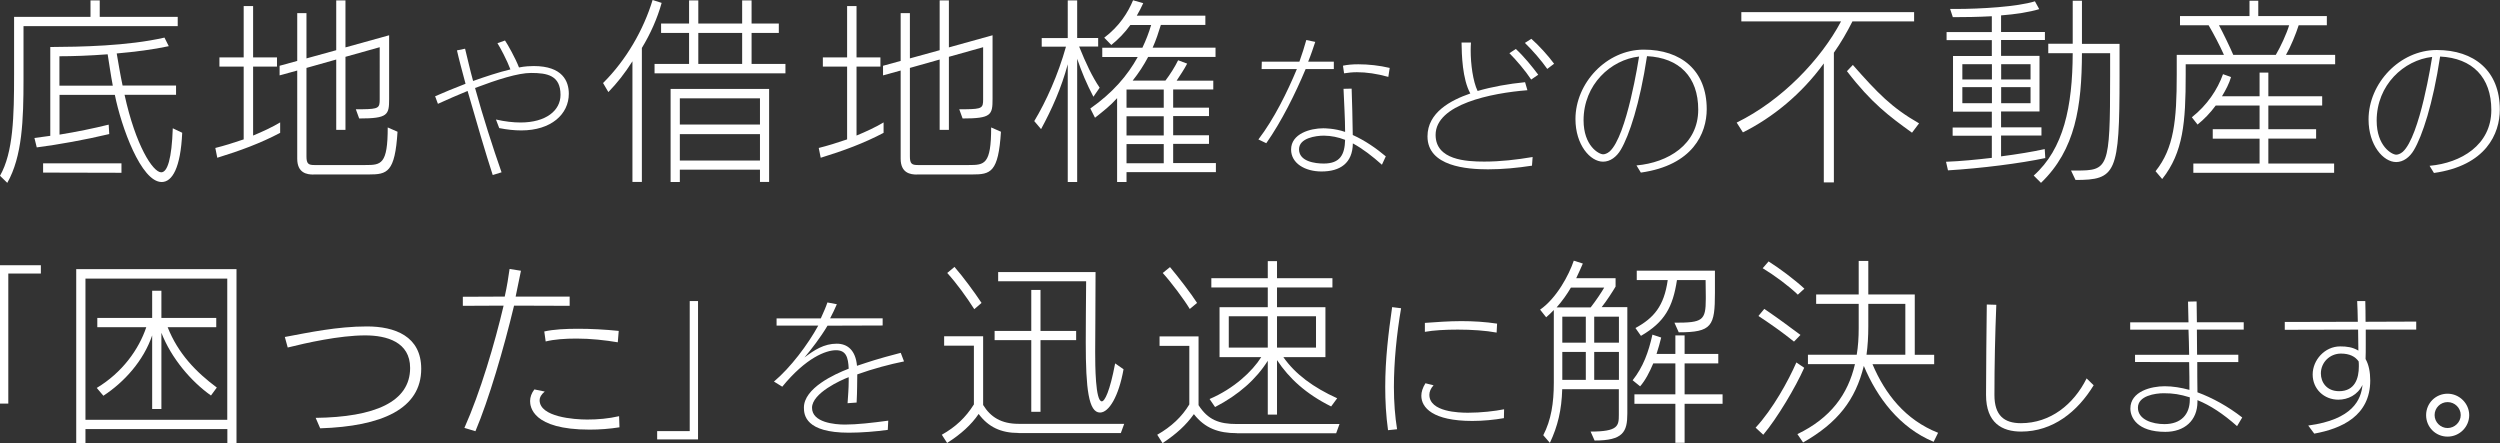 <svg xmlns="http://www.w3.org/2000/svg" viewBox="0 0 267.97 47.5"><rect x="0" y="0" width="267.97" height="47.5" fill="#333333" stroke="none"/><defs><style>.c1{fill:#fff;}</style></defs><g><g><path class="c1" d="M2.52,2.79v5.75c0,4.28-.13,8.23-1.74,11.06l-.78-.76c1.43-2.5,1.51-6.4,1.51-10.85V1.81H9.7V.04h.99V1.81h8.36v.99H2.52ZM19.53,14.24c-.17,3.76-1.07,5.27-2.2,5.27-2.2,0-4.33-5.9-5.02-9.34H6.38v4.26c1.81-.29,3.65-.67,5.27-1.07l.06,1.01c-2.56,.61-5.44,1.13-7.77,1.43l-.25-1.01,1.7-.23V5.04c3.21-.02,8.27-.1,12.24-1.01l.46,.92c-1.66,.36-3.63,.61-5.58,.78,.19,1.09,.38,2.27,.63,3.44h5.73v.99h-5.52c1.18,5.42,3.04,8.31,3.93,8.31,.67,0,1.13-1.45,1.24-4.72l1.01,.48Zm-14.91,4.26v-.99H13.02v1.01l-8.4-.02Zm7.47-9.32c-.23-1.2-.38-2.33-.55-3.36-1.93,.15-3.78,.21-5.17,.21v3.15h5.71Z"/><path class="c1" d="M30.03,14.24c-2.1,1.11-4.33,1.93-6.74,2.67l-.21-1.05c.92-.23,1.97-.55,3.04-.92V7.14h-2.6v-.99h2.6V.65h1.01V6.15h2.56v.99h-2.56v7.39c1.01-.42,2.02-.88,2.9-1.41v1.11Zm3.57,4.47c-.69,0-1.74-.15-1.74-1.7V7.56l-1.89,.52v-1.03l1.89-.52V1.41h.99V6.26l3.19-.88V.04h.99V5.08l4.68-1.3v6.82c0,1.72-.13,2.1-3.21,2.1l-.36-.99h.71c1.74-.02,1.85-.15,1.85-1.05V5.06l-3.67,1.03v7.83h-.99V6.38l-3.19,.9v9.49c0,.78,.21,.92,.84,.92h5.48c1.68,0,2.39-.06,2.39-4.03l1.05,.46c-.27,4.37-1.11,4.58-3.07,4.58h-5.94Z"/><path class="c1" d="M52.81,18.75c-.69-2.1-1.78-5.81-2.69-9-1.06,.44-2.12,.89-3.18,1.38l-.3-.81c.96-.42,2.08-.89,3.26-1.34-.37-1.39-.71-2.64-.92-3.58l.87-.18c.27,1.08,.52,2.23,.86,3.46,1.33-.47,2.74-.94,4-1.24-.35-.94-1.09-2.35-1.39-2.81l.81-.29c.3,.44,1.11,1.88,1.5,2.89,.67-.13,1.23-.15,1.58-.15,3.11,0,3.76,1.65,3.76,2.97,0,2.2-1.9,3.93-5.09,3.93-.74,0-1.51-.08-2.37-.25l-.35-.92c.96,.22,1.85,.32,2.64,.32,2.72,0,4.28-1.28,4.28-2.96,0-2.1-1.43-2.35-3.16-2.35-1.41,0-3.61,.71-6,1.61,.86,3.12,1.92,6.42,2.84,9.04l-.94,.29Z"/><path class="c1" d="M67.79,19.51V6.57c-.82,1.3-1.68,2.37-2.58,3.3l-.57-.97c2.5-2.48,4.35-5.73,5.31-8.9l.97,.31c-.46,1.66-1.2,3.32-2.12,4.83v14.36h-1.01Zm2.37-11.65v-1.01h3.7V3.53h-3v-1.01h3V.04h.99V2.52h4.7V.04h1.01V2.52h2.92v1.01h-2.92v3.32h3.63v1.01h-14.03Zm11.3,11.65v-1.32h-8.59v1.32h-.99V9.53h10.56v9.97h-.99Zm0-8.97h-8.59v2.81h8.59v-2.81Zm0,3.84h-8.59v2.83h8.59v-2.83Zm-1.91-10.85h-4.7v3.32h4.7V3.53Z"/><path class="c1" d="M94.71,14.24c-2.1,1.11-4.33,1.93-6.74,2.67l-.21-1.05c.92-.23,1.97-.55,3.04-.92V7.14h-2.6v-.99h2.6V.65h1.01V6.15h2.56v.99h-2.56v7.39c1.01-.42,2.02-.88,2.9-1.41v1.11Zm3.57,4.47c-.69,0-1.74-.15-1.74-1.7V7.56l-1.89,.52v-1.03l1.89-.52V1.41h.99V6.26l3.19-.88V.04h.99V5.08l4.68-1.3v6.82c0,1.72-.13,2.1-3.21,2.1l-.36-.99h.71c1.74-.02,1.85-.15,1.85-1.05V5.06l-3.67,1.03v7.83h-.99V6.38l-3.19,.9v9.49c0,.78,.21,.92,.84,.92h5.48c1.68,0,2.39-.06,2.39-4.03l1.05,.46c-.27,4.37-1.11,4.58-3.07,4.58h-5.94Z"/><path class="c1" d="M114.45,19.51V6.89c-.69,2.56-1.7,4.81-2.86,6.95l-.73-.86c1.28-2.12,2.56-4.98,3.4-7.98h-2.6v-.92h2.79V.04h1.01V4.07h2.25v.92h-2.04c.73,1.81,1.39,3.21,2.2,4.41l-.67,.97c-.73-1.39-1.26-2.65-1.74-4.07v13.21h-1.01Zm6.3-1.05v1.05h-1.01V10.52c-.71,.8-1.47,1.39-2.37,2.1l-.5-.99c2.39-1.68,3.97-3.51,5.08-5.52h-3.8v-.99h4.3c.38-.8,.69-1.6,.94-2.44h-2.23c-.59,.82-1.28,1.53-2.04,2.14l-.76-.78c1.62-1.22,2.54-2.69,3.09-4.01l1.09,.31c-.21,.48-.44,.9-.69,1.34h7.35v.99h-4.77c-.25,.82-.52,1.64-.88,2.44h6.74v.99h-7.22c-.46,.88-1.01,1.72-1.66,2.54h3.51c.5-.65,1.05-1.53,1.36-2.18l.97,.36c-.29,.57-.78,1.3-1.13,1.83h3.93v.94h-4.3v1.95h3.84v.9h-3.84v2.06h3.84v.92h-3.84v2.06h4.58v.97h-9.57Zm3.99-8.86h-3.99v1.95h3.99v-1.95Zm0,2.86h-3.99v2.06h3.99v-2.06Zm0,2.98h-3.99v2.06h3.99v-2.06Z"/><path class="c1" d="M134.89,14.94c1.68-2.2,3.09-5.07,4.12-7.54h-3.78l.02-.79h4.03c.3-.84,.55-1.63,.74-2.32l.96,.2c-.22,.66-.45,1.36-.76,2.12h2.75v.79h-3.02c-1.11,2.65-2.59,5.63-4.22,7.95l-.84-.4Zm13.24,2.72c-1.02-.91-2.05-1.71-3.12-2.29-.03,2.12-1.36,3.01-3.36,3.01-1.75,0-3.26-.86-3.26-2.35,0-1.71,2.08-2.28,3.44-2.28,.12,0,1.23,0,2.35,.39,0-1.48-.12-3.28-.17-4.62l.87-.02c.05,1.44,.1,3.34,.12,4.97,1.31,.59,2.52,1.43,3.54,2.29l-.42,.91Zm-6.22-3.12c-.86,0-2.67,.25-2.67,1.46,0,1.31,1.71,1.53,2.65,1.53,1.76,0,2.25-.96,2.29-2.54-.74-.29-1.5-.44-2.27-.45Zm6.9-6.3c-1.23-.34-2.34-.5-3.36-.5-.49,0-.94,.05-1.38,.12l-.12-.82c.47-.1,1.02-.15,1.65-.15,1.08,0,2.27,.13,3.36,.39l-.15,.97Z"/><path class="c1" d="M164.19,17.76c-1.56,.24-3.12,.39-4.7,.39-2.22,0-6.48-.3-6.48-3.53,0-2.57,2.5-3.88,4.59-4.6-.86-1.56-.92-4.17-.94-5.46h1.01c-.02,.27-.03,.55-.03,.87,0,1.43,.24,3.28,.74,4.32,1.56-.45,3.33-.77,5.09-.94l.25,.86c-3.85,.3-9.84,1.5-9.84,4.79,0,2.69,3.28,2.86,5.21,2.86,1.75,0,3.46-.2,5.19-.49l-.07,.94Zm-.07-9.24c-.6-.91-1.58-2.07-2.33-2.82l.69-.45c.86,.79,1.76,1.9,2.4,2.76l-.76,.52Zm1.73-1.13c-.62-.89-1.6-2.02-2.4-2.79l.69-.44c.79,.69,1.8,1.8,2.44,2.67l-.72,.55Z"/><path class="c1" d="M175.43,17.73c3.34-.3,6.6-2.22,6.6-5.98,0-3.51-2.03-5.56-5.49-5.73-.77,5.11-1.92,8.53-2.81,10.03-.45,.77-1.14,1.28-1.9,1.28-1.38,0-2.96-1.81-2.96-4.57,0-3.86,3.33-7.44,7.32-7.44s6.75,2.22,6.75,6.38c0,2.59-1.48,6.01-7.06,6.8l-.47-.77Zm-5.69-4.84c0,2.74,1.63,3.65,2.1,3.65,.15,0,.42-.07,.69-.3,1.86-1.65,3.12-9.96,3.16-10.18-3.02,.34-5.95,2.99-5.95,6.84Z"/><path class="c1" d="M195.49,19.55V6.8c-2.41,3.32-5.52,5.82-8.67,7.39l-.67-1.05c4.87-2.39,9.03-6.78,11.19-10.85h-10.69v-.99h18.52v.99h-6.61c-.59,1.18-1.24,2.29-1.99,3.36v13.9h-1.07Zm9.45-5.33c-2.41-1.74-4.33-3.15-6.97-6.59l.63-.67c2.67,3.02,4.16,4.58,7.1,6.26l-.76,1.01Z"/><path class="c1" d="M219.24,16.94c-2.65,.57-6.95,1.11-10.44,1.32l-.21-.92c1.57-.06,3.28-.23,4.91-.42v-2.37h-4.2v-.88h4.2v-1.7h-4.16V6h4.16v-1.7h-4.85v-.86h4.85V1.74c-1.45,.08-2.92,.1-4.18,.1l-.29-.88h.61c2.65,0,6.59-.23,8.48-.82l.46,.84c-1.03,.31-2.5,.55-4.09,.67v1.78h4.7v.86h-4.7v1.7h4.12v5.96h-4.12v1.7h4.33v.88h-4.33v2.23c1.78-.23,3.42-.5,4.68-.78l.06,.94Zm-5.73-10.06h-3.17v1.64h3.17v-1.64Zm0,2.46h-3.17v1.72h3.17v-1.72Zm4.14-2.46h-3.15v1.64h3.15v-1.64Zm0,2.46h-3.15v1.72h3.15v-1.72Zm4.33,8.94h.55c3.46,0,3.65-.19,3.65-10.06v-2.52h-3.02c-.02,5.69-.69,10.35-4.39,13.9l-.78-.78c3.21-2.86,4.16-7.39,4.18-13.12h-2.62v-1.01h2.62V.08h.99V4.7h4.03v3.53c0,10.37-.38,11.06-4.72,11.06l-.48-1.01Z"/><path class="c1" d="M234.28,6.89v1.13c0,5.06-.25,8.31-2.52,11.17l-.71-.84c1.97-2.46,2.27-5.44,2.27-10.33v-2.14h5.06c-.44-.99-1.09-2.23-1.64-3.17h-3.07v-.99h7.45V.08h.94V1.72h7.35v.99h-3.02c-.29,.92-.86,2.31-1.36,3.17h5.27v1.01h-16.02Zm.82,11.63v-.99h7.1v-2.67h-5.02v-1.01h5.02v-2.54h-4.7c-.59,.8-1.26,1.49-1.95,2.04l-.61-.78c1.64-1.3,2.75-2.96,3.34-4.62l.86,.31c-.19,.67-.55,1.36-.97,2.06h4.03v-2.54h.94v2.54h5.77v.99h-5.77v2.54h5.12v1.01h-5.12v2.67h7.05v.99h-15.1Zm2.75-15.81c.48,.9,1.15,2.29,1.53,3.17h4.56c.52-.88,1.15-2.25,1.43-3.17h-7.52Z"/><path class="c1" d="M260.44,17.77c3.34-.3,6.6-2.22,6.6-5.98,0-3.51-2.03-5.56-5.49-5.73-.77,5.11-1.92,8.53-2.81,10.03-.45,.77-1.14,1.28-1.9,1.28-1.38,0-2.96-1.81-2.96-4.57,0-3.86,3.33-7.44,7.32-7.44s6.75,2.22,6.75,6.38c0,2.59-1.48,6.01-7.06,6.8l-.47-.77Zm-5.69-4.84c0,2.74,1.63,3.65,2.1,3.65,.15,0,.42-.07,.69-.3,1.86-1.65,3.12-9.96,3.16-10.18-3.02,.34-5.95,2.99-5.95,6.84Z"/><path class="c1" d="M0,43.26v-14.83H4.38v.89H.89v13.94H0Z"/><path class="c1" d="M24.37,47.5v-1.51H9.16v1.51h-.99V28.85H25.35v18.64h-.99Zm0-17.64H9.16v15.14h15.2v-15.14Zm-1.76,12.53c-2.14-1.51-4.26-4.01-5.31-6.72v8.17h-.99v-7.89c-.92,2.71-2.98,5-5.23,6.47l-.71-.84c2.73-1.64,4.51-4.12,5.31-6.51h-5.25v-.99h5.88v-2.92h.99v2.92h5.88v.99h-5.21c1.13,2.86,3.07,4.83,5.27,6.47l-.63,.86Z"/><path class="c1" d="M33.82,44.79c6.34-.08,10.14-1.7,10.14-5.35,0-2.79-2.52-3.49-4.81-3.49-2.79,0-6.38,.82-8.31,1.3l-.31-1.13c2.58-.48,5.61-1.13,8.8-1.13,3,0,5.82,1.05,5.82,4.54,0,4.3-4.22,6.17-10.83,6.38l-.48-1.11Z"/><path class="c1" d="M49.78,45.86c1.7-3.8,3.25-9.05,4.2-13.1l-4.37,.02v-.97l4.49-.02c.25-1.11,.4-2.12,.52-2.96l1.22,.19c-.17,.86-.38,1.81-.57,2.77h5.79v.99l-5.96-.02c-1.11,4.64-2.71,10.08-4.14,13.46l-1.2-.36Zm16.63-.06c-1.07,.17-2.14,.25-3.21,.25-6.17,0-6.38-2.48-6.38-3.07,0-.4,.15-.84,.46-1.24l1.11,.23c-.38,.31-.55,.63-.55,.92,0,1.81,3.7,2.08,5.1,2.08,1.15,0,2.29-.1,3.42-.36l.04,1.18Zm-.19-9.11c-1.36-.23-2.92-.4-4.41-.4-1.24,0-2.39,.08-3.32,.31l-.15-1.07c1.01-.23,2.29-.29,3.63-.29s2.92,.08,4.35,.23l-.1,1.22Z"/><path class="c1" d="M70.44,47.1v-.89h3.49v-13.94h.89v14.83h-4.38Z"/><path class="c1" d="M95.14,46.08c-1.23,.17-2.79,.3-4.15,.3-4.65,0-4.82-1.9-4.82-2.69,0-2.08,3.26-3.58,4.8-4.17-.05-1.24-.29-1.98-1.36-1.98s-3.21,.79-5.76,3.91l-.89-.55c1.78-1.5,3.61-3.93,4.75-6h-4.47v-.77h4.74c.3-.66,.55-1.23,.71-1.71l1.01,.19c-.22,.5-.45,1.01-.72,1.51h5.63v.77l-5.91,.02c-.76,1.28-1.7,2.49-2.47,3.41,1.06-.81,2.1-1.48,3.46-1.48,1.16,0,2.02,.71,2.17,2.37,1.44-.47,2-.69,4.69-1.39l.35,.92c-1.5,.3-3.34,.79-5.01,1.39-.02,.74,0,1.73-.07,3.02l-.97,.07c.05-.77,.12-1.58,.12-2.35v-.44c-.79,.29-3.93,1.7-3.93,3.28s2.42,1.8,3.53,1.8c1.28,0,2.96-.19,4.64-.42l-.05,.99Z"/><path class="c1" d="M109.18,46.41c-1.91,0-3.25-.65-4.28-2.04-.78,1.15-1.89,2.16-3.38,3.11l-.57-.88c1.49-.84,2.56-1.85,3.44-3.25v-6.3h-3.19v-1.01h4.18v7.37c.8,1.3,1.95,2.02,3.8,2.02h11.32l-.36,.99h-10.96Zm-4.75-13.27c-.8-1.26-1.87-2.75-2.9-3.88l.78-.65c.9,1.03,2.14,2.71,2.9,3.86l-.78,.67Zm6.11,11v-7.68h-3.93v-.99h3.93v-4.39h.99v4.39h3.82v.99h-3.82v7.68h-.99Zm9.89-4.56c-.52,2.92-1.57,4.64-2.52,4.64-1.22,0-1.53-2.52-1.53-7.5,0-1.81,.02-3.93,.04-6.57h-9.43v-.99h10.44c0,3.78-.04,6.51-.04,8.59,0,1.41,.02,5.27,.71,5.27,.31,0,.86-1.05,1.43-4.07l.9,.63Z"/><path class="c1" d="M132.57,46.43c-1.95,0-3.42-.52-4.6-2.04-.86,1.2-1.85,2.1-3.36,3.11l-.57-.9c1.51-.86,2.65-1.93,3.44-3.25v-6.28h-3.19v-1.01h4.18v7.37c1.01,1.57,2.2,2.02,4.09,2.02h11.02l-.36,.99h-10.67Zm-5.04-13.31c-.59-.99-2.02-2.9-2.9-3.86l.78-.63c.99,1.18,2.27,2.86,2.9,3.84l-.78,.65Zm15.14,10.44c-2.69-1.34-4.49-3-5.79-4.96v5.84h-.99v-5.77c-1.22,1.95-3.11,3.65-5.65,4.96l-.59-.86c2.6-1.11,4.58-2.96,5.54-4.49h-4.47v-5.35h5.17v-2.12h-6.05v-.99h6.05v-1.83h.99v1.83h5.94v.99h-5.94v2.12h5.19v5.35h-4.51c1.28,1.83,3.21,3.25,5.77,4.41l-.65,.88Zm-6.78-9.66h-4.18v3.36h4.18v-3.36Zm5.17,0h-4.18v3.36h4.18v-3.36Z"/><path class="c1" d="M148.78,46.11c-.22-1.6-.3-3.12-.3-4.64,0-2.96,.34-5.76,.74-8.55l.96,.12c-.47,2.74-.77,5.73-.77,8.45,0,1.63,.12,3.16,.34,4.52l-.96,.1Zm12.42-1.29c-1.02,.18-2.22,.3-3.39,.3-4.23,0-5.46-1.43-5.46-2.7,0-.4,.13-.84,.44-1.34l.87,.22c-.3,.32-.45,.69-.45,1.01,0,1.85,3.19,1.93,4.15,1.93,1.38,0,2.87-.17,3.86-.37l-.02,.96Zm-.77-9.17c-1.18-.22-2.7-.32-4.17-.32-1.33,0-2.6,.07-3.53,.24v-.96c1.18-.08,2.54-.19,3.91-.19,1.26,0,2.59,.08,3.83,.27l-.05,.96Z"/><path class="c1" d="M170.48,46.26c2.98,0,3.04-.61,3.04-1.81v-2.73h-6.07c-.06,2.23-.48,3.97-1.32,5.75l-.71-.82c.84-1.62,1.13-3.44,1.13-5.61v-7.81c-.25,.27-.52,.52-.82,.78l-.65-.82c1.76-1.22,3.09-3.7,3.61-5.25l.97,.31c-.19,.46-.44,.99-.71,1.57h4.22v.9c-.34,.57-.94,1.51-1.49,2.2h2.75v11.4c0,1.99-.46,2.9-3.51,2.9l-.44-.99Zm-2.1-15.43c-.4,.69-.92,1.43-1.53,2.12h3.65c.57-.73,1.15-1.6,1.45-2.12h-3.57Zm1.6,3.11h-2.52v2.79h2.52v-2.79Zm0,3.78h-2.52v3h2.52v-3Zm3.55-3.78h-2.65v2.79h2.65v-2.79Zm0,3.78h-2.65v3h2.65v-3Zm6.05,9.74v-4.18h-4.39v-1.01h4.39v-3.32h-2.37c-.4,.94-.84,1.81-1.41,2.46l-.8-.65c1.13-1.43,1.7-3,2.12-4.89l.94,.31c-.13,.57-.31,1.15-.5,1.76h2.02v-1.99h.99v1.99h3.61v1.01h-3.61v3.32h4.07v1.01h-4.07v4.18h-.99Zm-.1-12.87c3.02,0,3.36-.21,3.36-2.56v-.27l-.02-1.74h-3.07c-.44,2.9-1.32,4.51-3.86,5.98l-.59-.84c1.97-1.07,3.07-2.35,3.46-5.14h-3.32v-1.01h8.38v2.37c0,3.57-.31,4.24-3.88,4.24l-.46-1.03Z"/><path class="c1" d="M188.18,45.84c1.85-1.99,3.53-5.06,4.37-6.99l.84,.57c-.9,2.04-2.9,5.42-4.39,7.18l-.82-.76Zm4.12-9.22c-1.22-.99-2.81-2.1-3.82-2.75l.63-.76c1.03,.69,2.77,1.95,3.88,2.79l-.69,.71Zm.4-5.04c-.97-.94-2.52-2.08-3.76-2.83l.63-.73c1.2,.76,2.79,1.95,3.84,2.92l-.71,.65Zm14.55,15.77c-3.63-1.51-6.05-4.72-7.47-8.13-.9,3.65-2.79,6.09-6.51,8.21l-.61-.9c3.57-1.72,5.42-4.26,6.17-7.5h-5.04v-1.01h5.23c.15-.88,.21-1.85,.21-2.83v-2.62h-4.56v-1.01h4.56v-3.59h1.03v3.59h4.98v6.47h2.08v1.01h-6.61c1.34,3.17,3.51,5.96,7.03,7.35l-.48,.97Zm-3.02-14.78h-3.97v2.41c0,1.09-.06,2.08-.19,3.04h4.16v-5.46Z"/><path class="c1" d="M224.42,41.29c-1.73,2.84-4.37,4.97-7.78,4.97-2.03,0-3.76-.91-3.76-3.93,0-3.24,.05-6.47,.08-9.69l1.02,.03c-.13,3.23-.2,6.45-.2,9.68,0,2.18,1.04,3.01,2.84,3.01,3.16,0,5.66-2.02,7.04-4.8l.76,.74Z"/><path class="c1" d="M239.79,45.68c-1.5-1.33-2.87-2.23-4.25-2.79v.17c0,2.03-1.41,3.23-3.44,3.23-3.04,0-3.75-1.56-3.75-2.5,0-1.85,2.25-2.39,3.68-2.39,.87,0,1.76,.15,2.65,.39,0-.91,0-1.75-.03-2.97l-5.8-.02v-.77h5.8c-.02-1.02-.03-1.75-.07-2.69h-6.25v-.79h6.25c-.02-.99-.03-1.8-.05-2.22l.92-.02,.03,2.23h5.02v.79h-5.02c0,.96,.02,1.66,.02,2.69h4.42v.79h-4.4c0,.79,0,2.27,.02,3.24,1.6,.59,3.28,1.51,4.8,2.7l-.55,.92Zm-7.86-3.53c-.92,0-2.77,.27-2.77,1.55s1.55,1.76,2.84,1.76c1.78,0,2.72-1.04,2.72-2.62v-.25c-1.04-.32-1.76-.44-2.79-.44Z"/><path class="c1" d="M247.43,45.61c4.79-.64,5.66-2.82,5.8-4.35-.52,1.08-1.56,1.58-2.59,1.58-1.53,0-2.75-1.14-2.75-2.7s1.31-3.01,2.94-3.01h.03c.69,0,1.31,.08,1.93,.45,0-.79-.02-1.43-.03-2.25l-7.86,.02v-.84l7.83-.02c-.02-.84-.03-1.63-.07-2.22h.87c.03,.64,.02,1.41,.03,2.22l5.43-.02v.86h-5.41v1.55c0,.6,0,1.24-.02,1.6,.35,.62,.5,1.41,.5,2.3,0,3.81-3.09,5.17-6,5.7l-.64-.86Zm3.49-7.71c-1.19,0-2.15,.94-2.15,2.13,0,.94,.62,1.9,1.95,1.9,1.71,0,2.12-1.39,2.12-2.65,0-.19,0-.37-.02-.54-.37-.52-.96-.84-1.9-.84Z"/><path class="c1" d="M262.35,46.8c-1.28,0-2.3-1.02-2.3-2.3s1.02-2.3,2.3-2.3,2.32,1.06,2.32,2.3-1.02,2.3-2.32,2.3Zm0-3.7c-.76,0-1.39,.62-1.39,1.39s.64,1.39,1.39,1.39,1.41-.62,1.41-1.39-.64-1.39-1.41-1.39Z"/></g></g></svg>